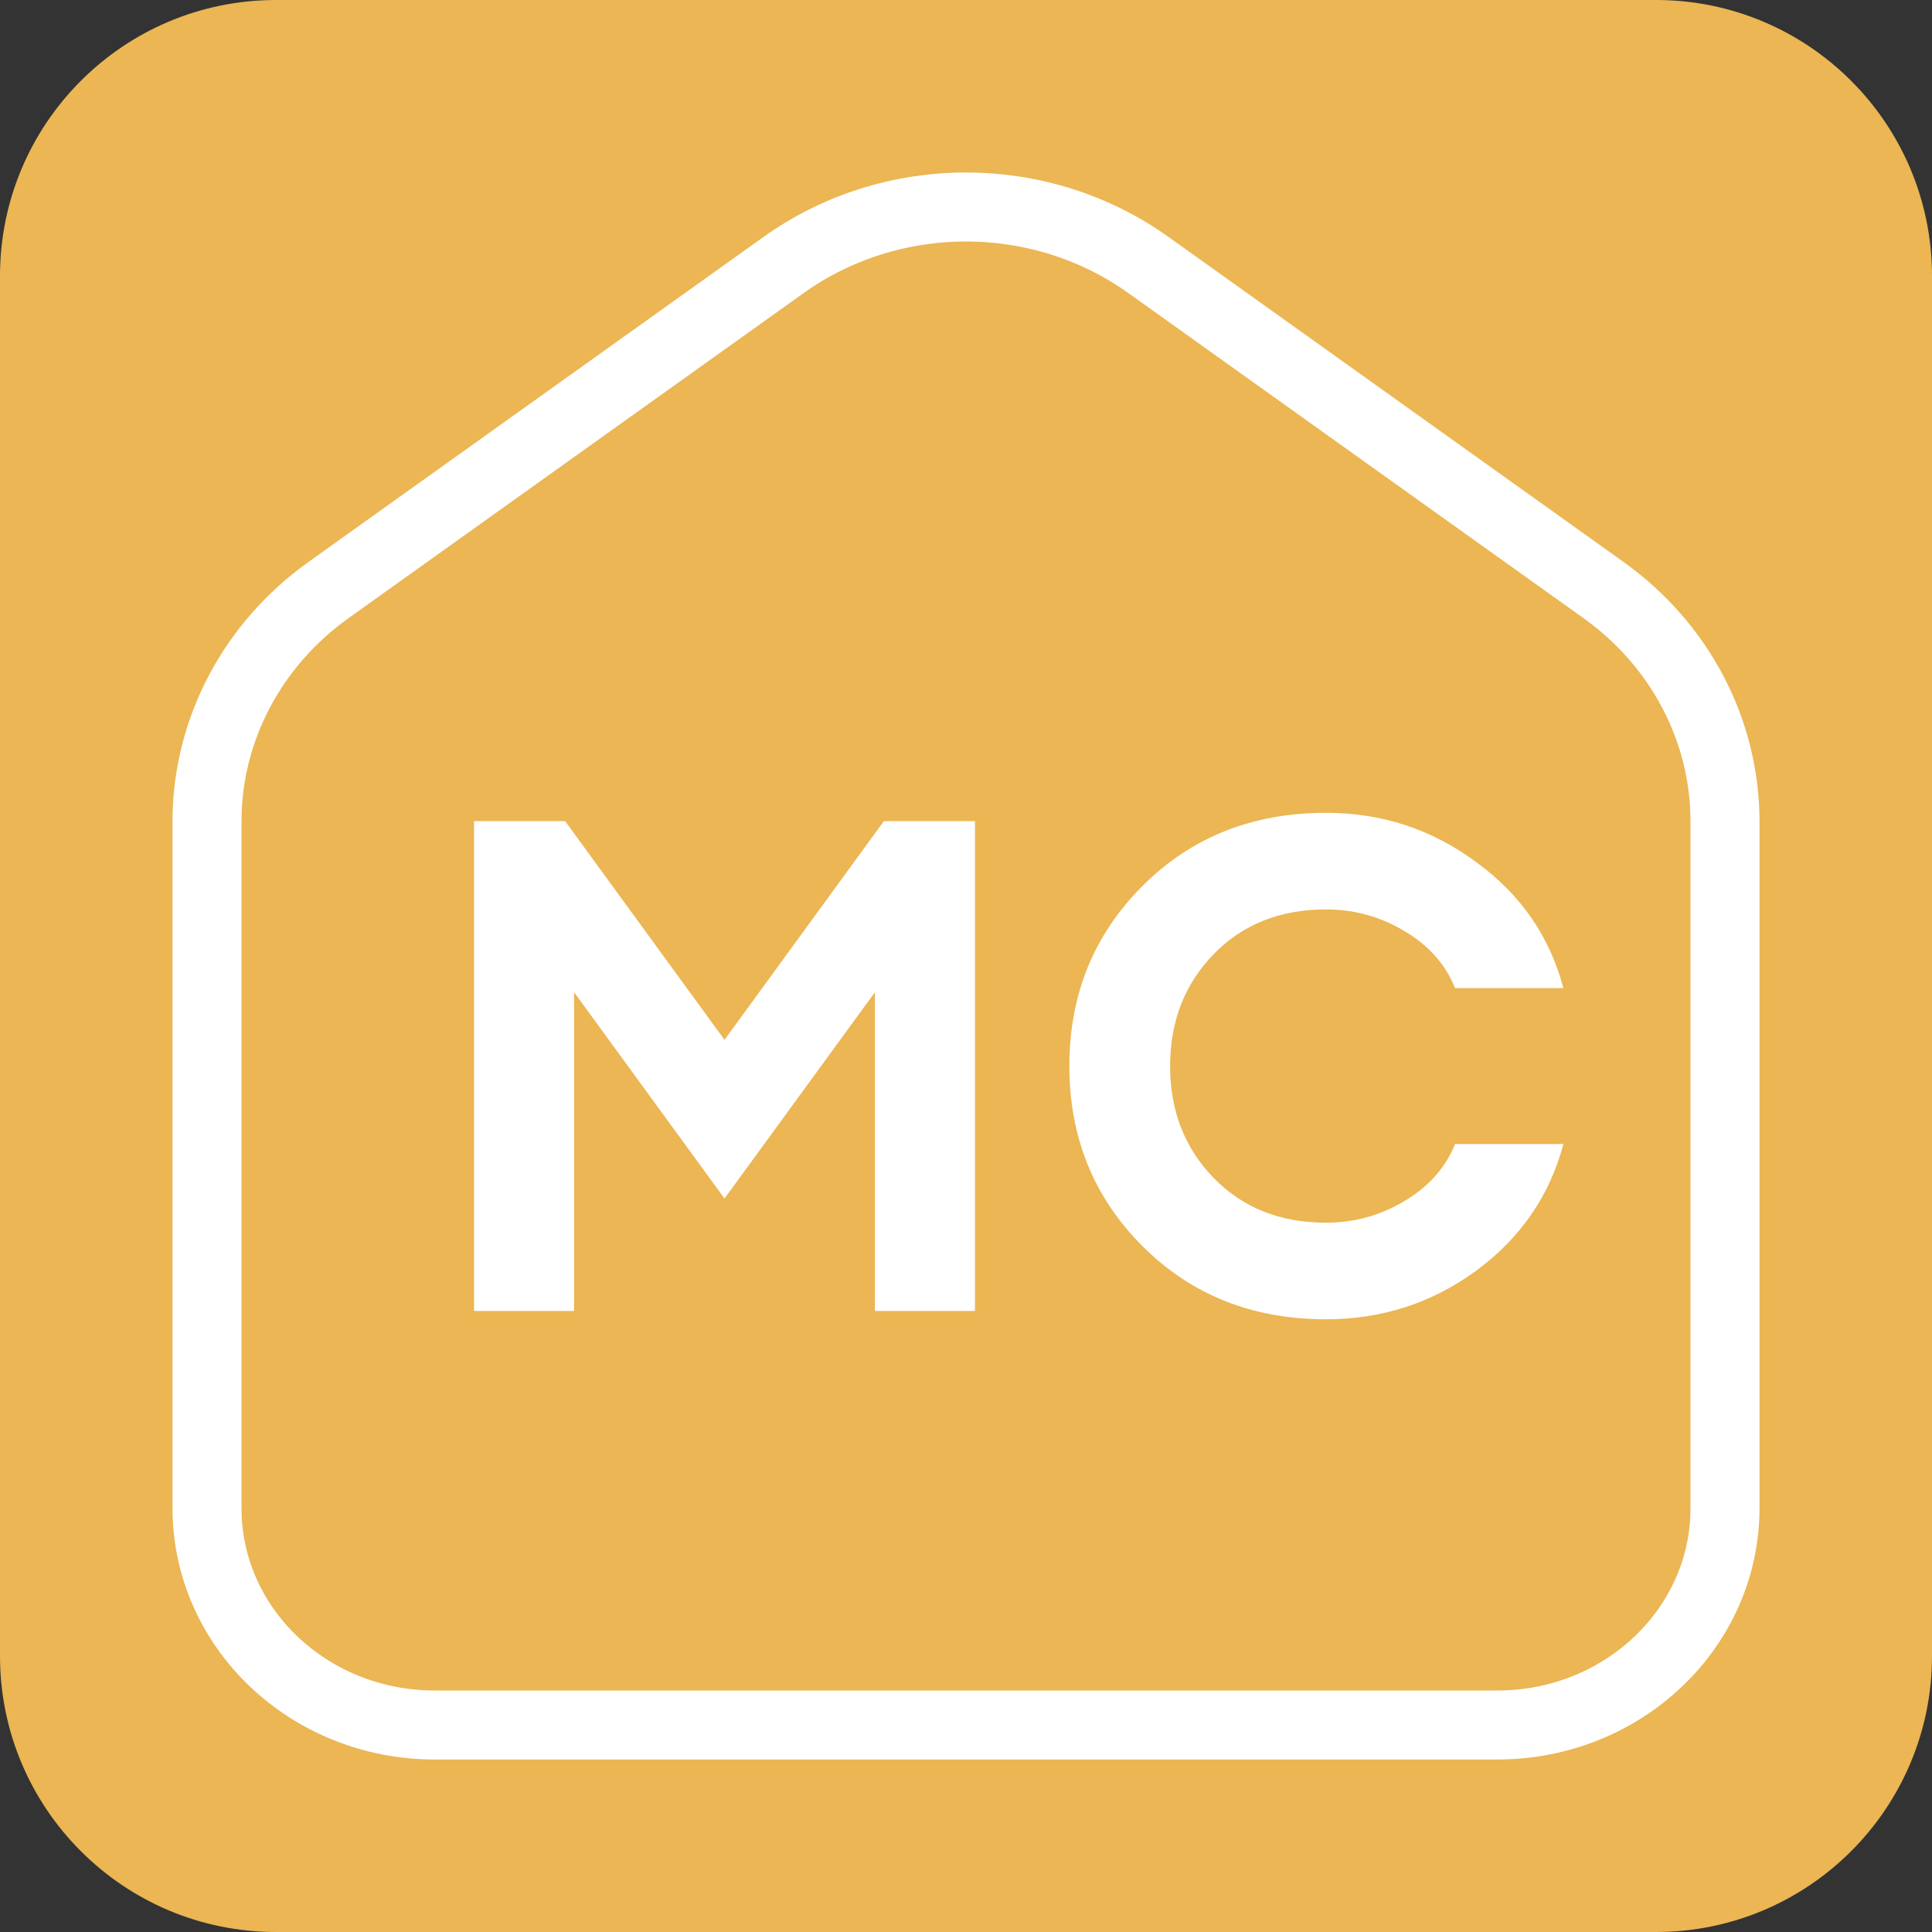 <svg width="28" height="28" viewBox="0 0 28 28" fill="none" xmlns="http://www.w3.org/2000/svg">
<rect x="0" y="0" width="28" height="28" fill="#333333" stroke="none"/>
<path d="M0 4C0 1.791 1.791 0 4 0H24C26.209 0 28 1.791 28 4V24C28 26.209 26.209 28 24 28H4C1.791 28 0 26.209 0 24V4Z" fill="#EBB653"/>
<path d="M6.87 11.9H8.19L10.5 15.07L12.81 11.9H14.13V19H12.68V14.38L10.5 17.37L8.32 14.38V19H6.87V11.9ZM19.218 19.12C18.151 19.12 17.264 18.767 16.558 18.06C15.851 17.353 15.498 16.483 15.498 15.45C15.498 14.417 15.851 13.547 16.558 12.84C17.264 12.133 18.151 11.78 19.218 11.78C20.024 11.78 20.748 12.017 21.388 12.49C22.034 12.957 22.458 13.567 22.658 14.32H21.088C20.948 13.973 20.701 13.697 20.348 13.49C20.001 13.283 19.624 13.18 19.218 13.18C18.551 13.18 18.008 13.397 17.588 13.83C17.168 14.263 16.958 14.803 16.958 15.45C16.958 16.097 17.168 16.637 17.588 17.07C18.008 17.503 18.551 17.72 19.218 17.72C19.624 17.72 20.001 17.617 20.348 17.41C20.701 17.203 20.948 16.927 21.088 16.58H22.658C22.458 17.333 22.034 17.947 21.388 18.42C20.748 18.887 20.024 19.12 19.218 19.12Z" fill="white"/>
<path fill-rule="evenodd" clip-rule="evenodd" d="M11.36 3.838C12.122 3.294 13.048 3 14 3C14.952 3 15.878 3.294 16.64 3.838L23.24 8.552C24.348 9.344 25 10.586 25 11.905V21.857C25 23.593 23.523 25 21.7 25H6.3C4.477 25 3 23.593 3 21.857V11.905C3 10.586 3.652 9.344 4.76 8.552L11.36 3.838Z" stroke="white" stroke-linecap="round" stroke-linejoin="round"/>
</svg>
